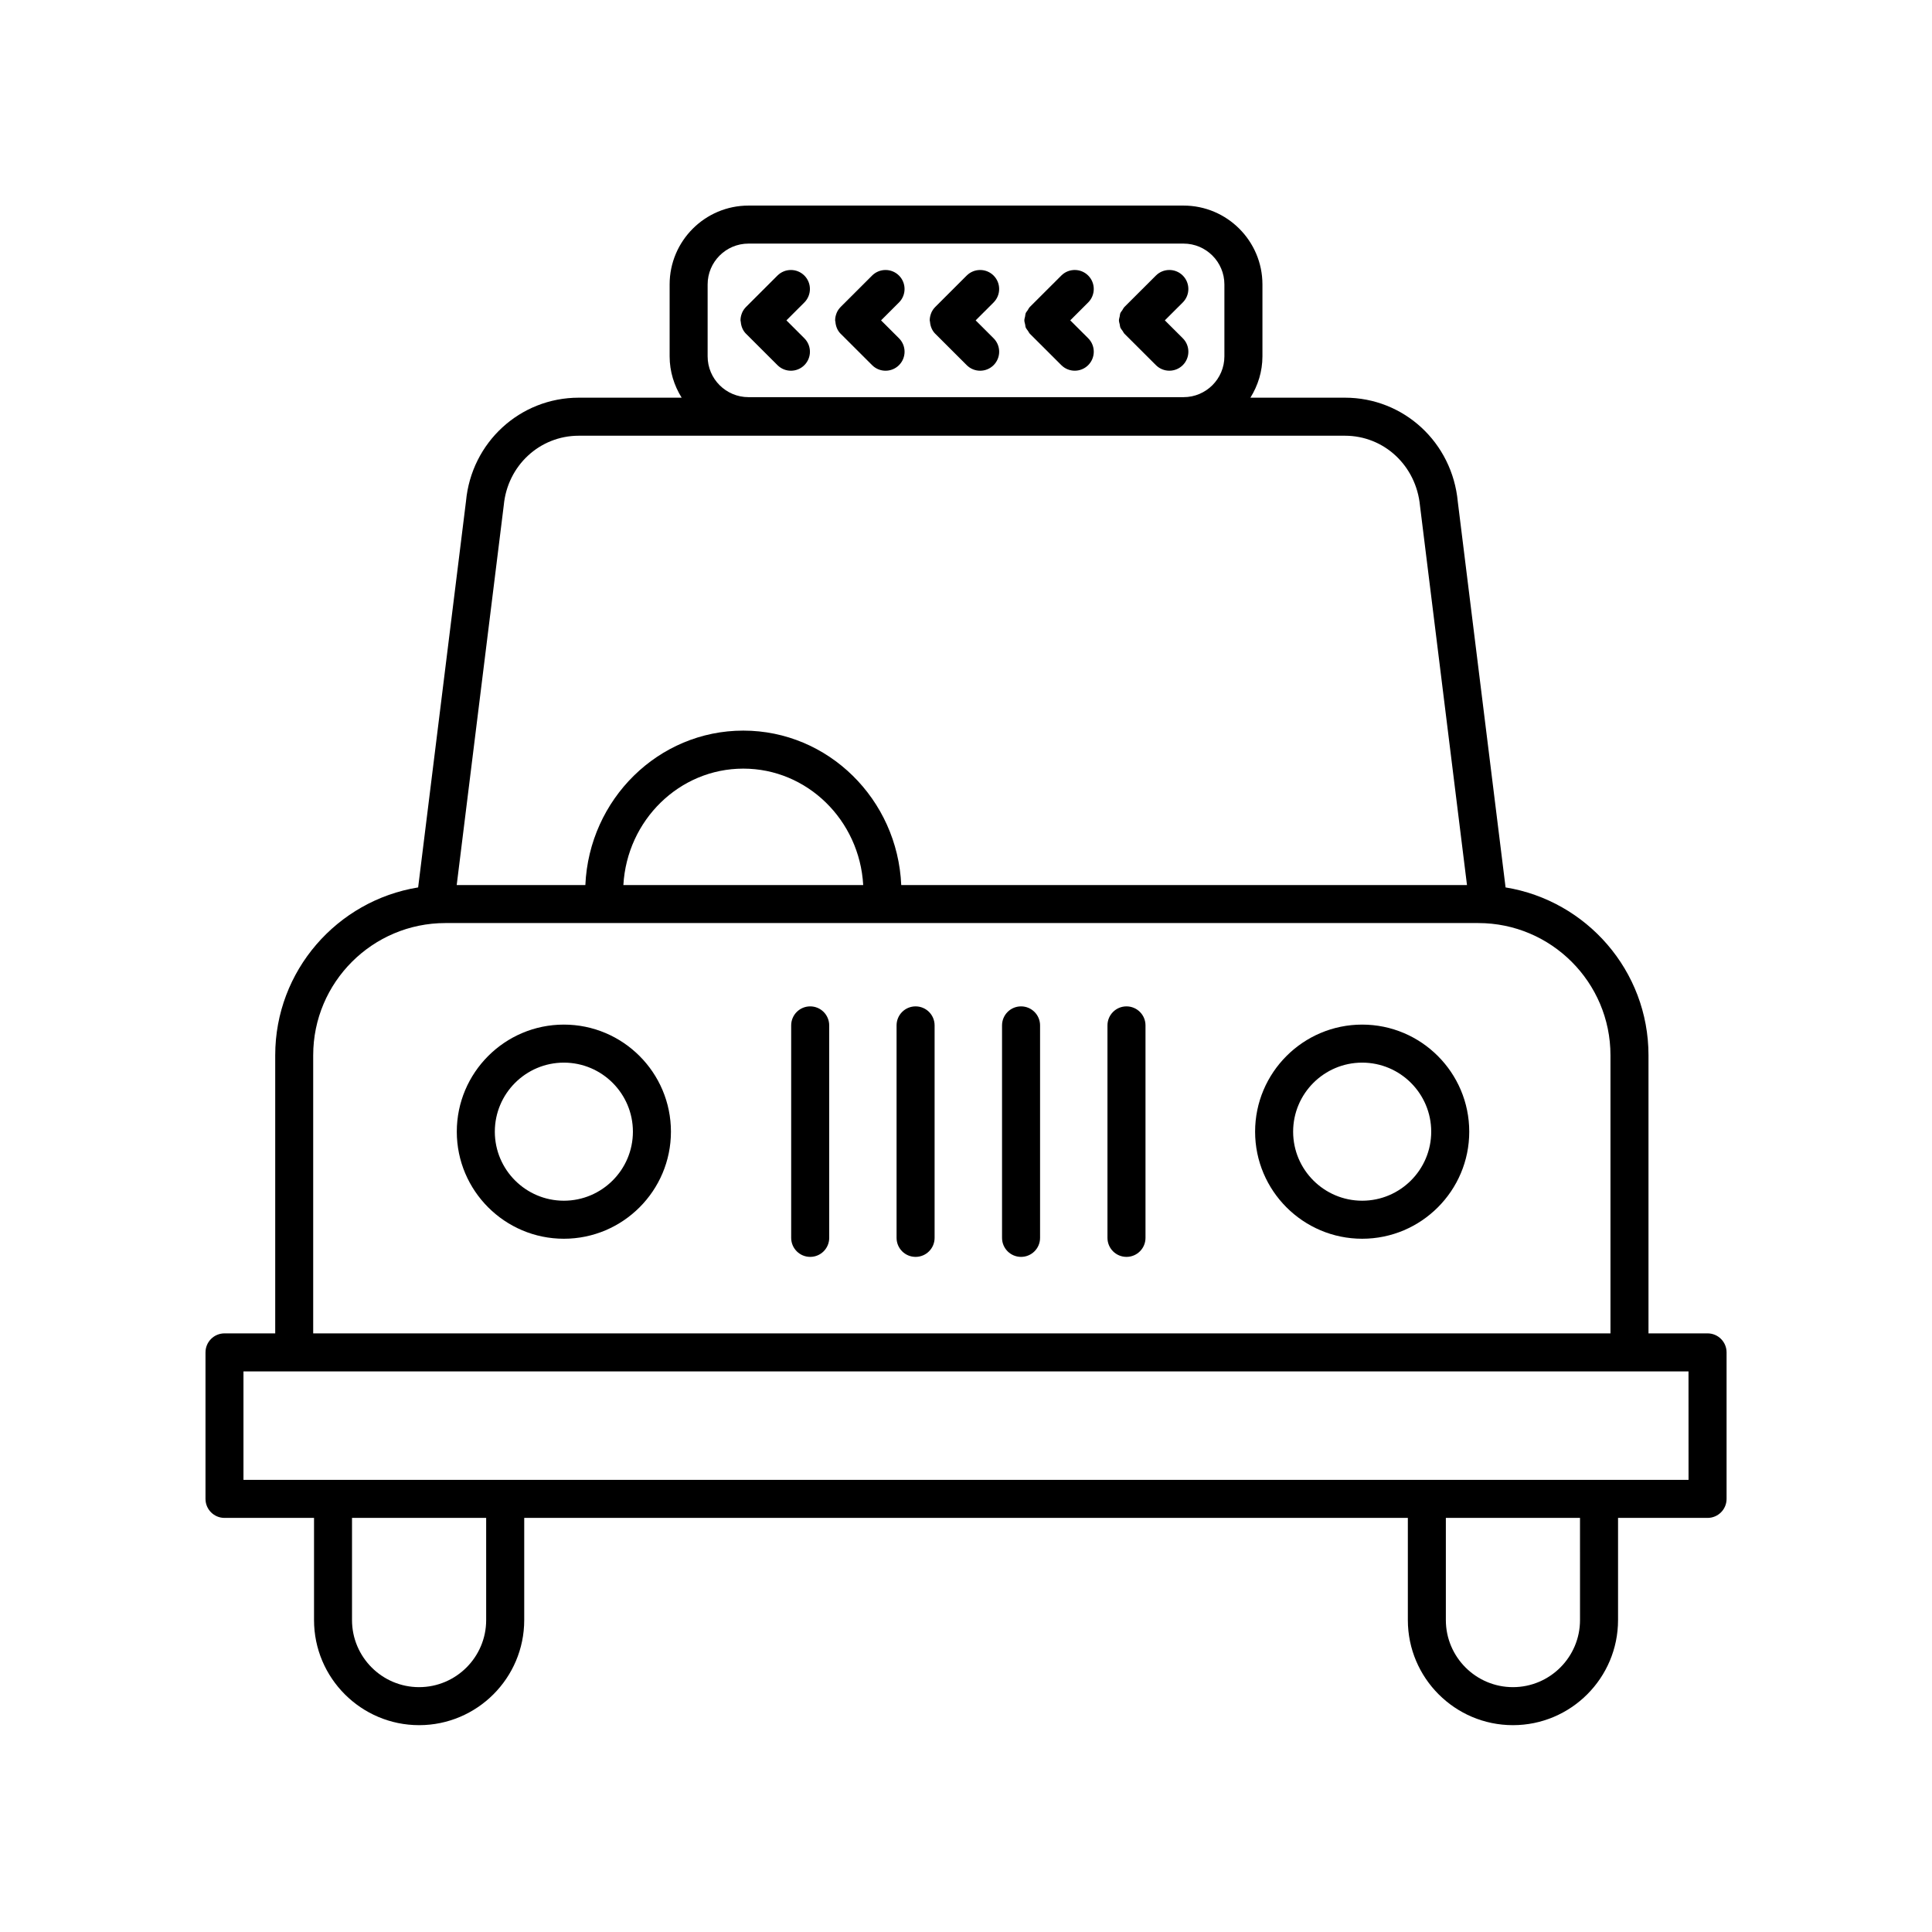 <?xml version="1.0" encoding="UTF-8"?>
<!-- The Best Svg Icon site in the world: iconSvg.co, Visit us! https://iconsvg.co -->
<svg fill="#000000" width="800px" height="800px" version="1.1" viewBox="144 144 512 512" xmlns="http://www.w3.org/2000/svg">
 <g>
  <path d="m596.52 497.36h-15.652v-73.707c0-22.406-16.438-40.996-37.875-44.477l-12.66-102.2c-1.461-15.723-14.32-27.586-29.918-27.586h-25.043c1.984-3.195 3.188-6.93 3.188-10.961v-19.051c-0.004-11.523-9.379-20.898-20.902-20.898h-115.3c-11.523 0-20.898 9.379-20.898 20.898v19.051c0 4.031 1.199 7.766 3.188 10.961h-27.254c-15.598 0-28.457 11.863-29.898 27.434l-12.684 102.35c-21.441 3.481-37.875 22.07-37.875 44.477v73.707h-13.438c-2.785 0-5.039 2.254-5.039 5.039v38.824c0 2.785 2.254 5.039 5.039 5.039h23.723v27.074c0 15.355 12.496 27.852 27.852 27.852s27.852-12.496 27.852-27.852v-27.074h234.17v27.074c0 15.355 12.496 27.852 27.852 27.852s27.852-12.496 27.852-27.852v-27.074h23.723c2.785 0 5.039-2.254 5.039-5.039v-38.824c0-2.785-2.254-5.039-5.035-5.039zm-264.99-277.98c0-5.969 4.856-10.824 10.824-10.824h115.3c5.969 0 10.824 4.856 10.824 10.824v19.051c0 5.969-4.856 10.82-10.824 10.82h-115.3c-5.969 0-10.824-4.852-10.824-10.82zm-54.027 58.535c0.973-10.516 9.52-18.445 19.883-18.445h203.03c10.363 0 18.906 7.93 19.902 18.598l12.449 100.48h-149.93c-0.988-22.73-19.355-40.93-41.859-40.93-22.496 0-40.863 18.199-41.852 40.93h-34.094zm95.258 100.63h-63.559c0.969-17.176 14.832-30.852 31.777-30.852 16.953-0.004 30.812 13.672 31.781 30.852zm-145.76 45.109c0-19.32 15.715-35.035 35.035-35.035h273.72c19.32 0 35.035 15.715 35.035 35.035v73.707h-343.79zm45.84 149.68c0 9.801-7.977 17.777-17.777 17.777-9.801 0-17.777-7.977-17.777-17.777v-27.074h35.551zm289.88 0c0 9.801-7.977 17.777-17.777 17.777s-17.777-7.977-17.777-17.777v-27.074h35.551zm28.762-37.152h-382.96v-28.746h382.95z"/>
  <path d="m293.43 415.53c-15.645 0-28.375 12.727-28.375 28.375 0 15.645 12.727 28.375 28.375 28.375 15.645 0 28.375-12.727 28.375-28.375 0-15.648-12.73-28.375-28.375-28.375zm0 46.672c-10.09 0-18.297-8.207-18.297-18.297s8.207-18.297 18.297-18.297c10.09 0 18.297 8.207 18.297 18.297s-8.207 18.297-18.297 18.297z"/>
  <path d="m504.99 415.53c-15.645 0-28.375 12.727-28.375 28.375 0 15.645 12.727 28.375 28.375 28.375 15.645 0 28.375-12.727 28.375-28.375-0.004-15.648-12.73-28.375-28.375-28.375zm0 46.672c-10.09 0-18.297-8.207-18.297-18.297s8.207-18.297 18.297-18.297c10.09 0 18.297 8.207 18.297 18.297s-8.207 18.297-18.297 18.297z"/>
  <path d="m358.71 410.7c-2.785 0-5.039 2.254-5.039 5.039v56.309c0 2.785 2.254 5.039 5.039 5.039 2.785 0 5.039-2.254 5.039-5.039l-0.004-56.309c0-2.785-2.25-5.039-5.035-5.039z"/>
  <path d="m386.64 410.7c-2.785 0-5.039 2.254-5.039 5.039v56.309c0 2.785 2.254 5.039 5.039 5.039 2.785 0 5.039-2.254 5.039-5.039v-56.309c0-2.785-2.254-5.039-5.039-5.039z"/>
  <path d="m414.59 410.7c-2.785 0-5.039 2.254-5.039 5.039v56.309c0 2.785 2.254 5.039 5.039 5.039 2.785 0 5.039-2.254 5.039-5.039v-56.309c0-2.785-2.254-5.039-5.039-5.039z"/>
  <path d="m442.53 410.7c-2.785 0-5.039 2.254-5.039 5.039v56.309c0 2.785 2.254 5.039 5.039 5.039s5.039-2.254 5.039-5.039v-56.309c0-2.785-2.254-5.039-5.039-5.039z"/>
  <path d="m341.71 232.46c0.004 0.004 0.012 0.004 0.016 0.012l8.316 8.301c0.98 0.98 2.269 1.473 3.559 1.473 1.289 0 2.582-0.492 3.566-1.48 1.965-1.969 1.965-5.156-0.012-7.125l-4.746-4.738 4.75-4.746c1.969-1.969 1.969-5.16 0.004-7.129-1.969-1.969-5.16-1.965-7.129-0.004l-8.32 8.309c-0.496 0.496-0.863 1.066-1.109 1.676-0.004 0.016-0.004 0.027-0.008 0.043-0.234 0.594-0.359 1.223-0.359 1.852 0 0.133 0.066 0.258 0.074 0.391 0.094 1.152 0.52 2.289 1.398 3.168z"/>
  <path d="m366.79 232.46c0.004 0.004 0.012 0.004 0.016 0.012l8.316 8.301c0.98 0.98 2.269 1.473 3.559 1.473 1.289 0 2.582-0.492 3.566-1.48 1.965-1.969 1.965-5.156-0.012-7.125l-4.746-4.738 4.75-4.746c1.969-1.969 1.969-5.16 0.004-7.129-1.969-1.969-5.16-1.965-7.129-0.004l-8.32 8.309c-0.496 0.496-0.863 1.066-1.109 1.676-0.004 0.016-0.004 0.027-0.008 0.043-0.234 0.594-0.359 1.223-0.359 1.852 0 0.133 0.066 0.258 0.074 0.391 0.094 1.152 0.516 2.289 1.398 3.168z"/>
  <path d="m391.86 232.46c0.004 0.004 0.012 0.004 0.016 0.012l8.316 8.301c0.98 0.98 2.269 1.473 3.559 1.473 1.289 0 2.582-0.492 3.566-1.48 1.965-1.969 1.965-5.156-0.012-7.125l-4.746-4.738 4.75-4.746c1.969-1.969 1.969-5.16 0.004-7.129-1.969-1.969-5.16-1.965-7.129-0.004l-8.32 8.309c-0.496 0.496-0.863 1.066-1.109 1.676-0.004 0.016-0.004 0.027-0.008 0.043-0.234 0.594-0.359 1.223-0.359 1.852 0 0.133 0.066 0.258 0.074 0.391 0.094 1.152 0.52 2.289 1.398 3.168z"/>
  <path d="m415.83 230.79c0.133 0.332 0.395 0.609 0.605 0.914 0.172 0.25 0.277 0.527 0.496 0.75 0 0 0.004 0.004 0.004 0.004l0.004 0.004 8.324 8.305c0.984 0.98 2.269 1.473 3.559 1.473 1.289 0 2.582-0.492 3.566-1.48 1.965-1.969 1.965-5.16-0.012-7.125l-4.75-4.738 4.75-4.742c1.973-1.969 1.973-5.156 0.012-7.125-1.969-1.977-5.164-1.969-7.125-0.012l-8.324 8.309-0.004 0.004s-0.004 0.004-0.004 0.004c-0.258 0.258-0.391 0.582-0.582 0.875-0.172 0.266-0.406 0.5-0.52 0.785-0.113 0.281-0.109 0.582-0.172 0.879-0.07 0.34-0.195 0.672-0.195 1.02 0 0.371 0.129 0.73 0.211 1.094 0.059 0.273 0.051 0.551 0.156 0.805z"/>
  <path d="m440.9 230.79c0.133 0.332 0.395 0.609 0.605 0.914 0.172 0.25 0.277 0.527 0.496 0.75 0 0 0.004 0.004 0.004 0.004l0.004 0.004 8.324 8.305c0.984 0.98 2.269 1.473 3.559 1.473s2.582-0.492 3.566-1.48c1.965-1.969 1.965-5.16-0.012-7.125l-4.75-4.738 4.75-4.742c1.973-1.969 1.973-5.156 0.012-7.125-1.969-1.977-5.164-1.969-7.125-0.012l-8.324 8.309-0.004 0.004s-0.004 0.004-0.004 0.004c-0.258 0.258-0.391 0.582-0.582 0.875-0.172 0.266-0.406 0.5-0.52 0.785-0.113 0.281-0.109 0.582-0.172 0.879-0.07 0.34-0.195 0.672-0.195 1.02 0 0.371 0.129 0.73 0.211 1.094 0.062 0.273 0.055 0.551 0.156 0.805z"/>
 </g>
</svg>
